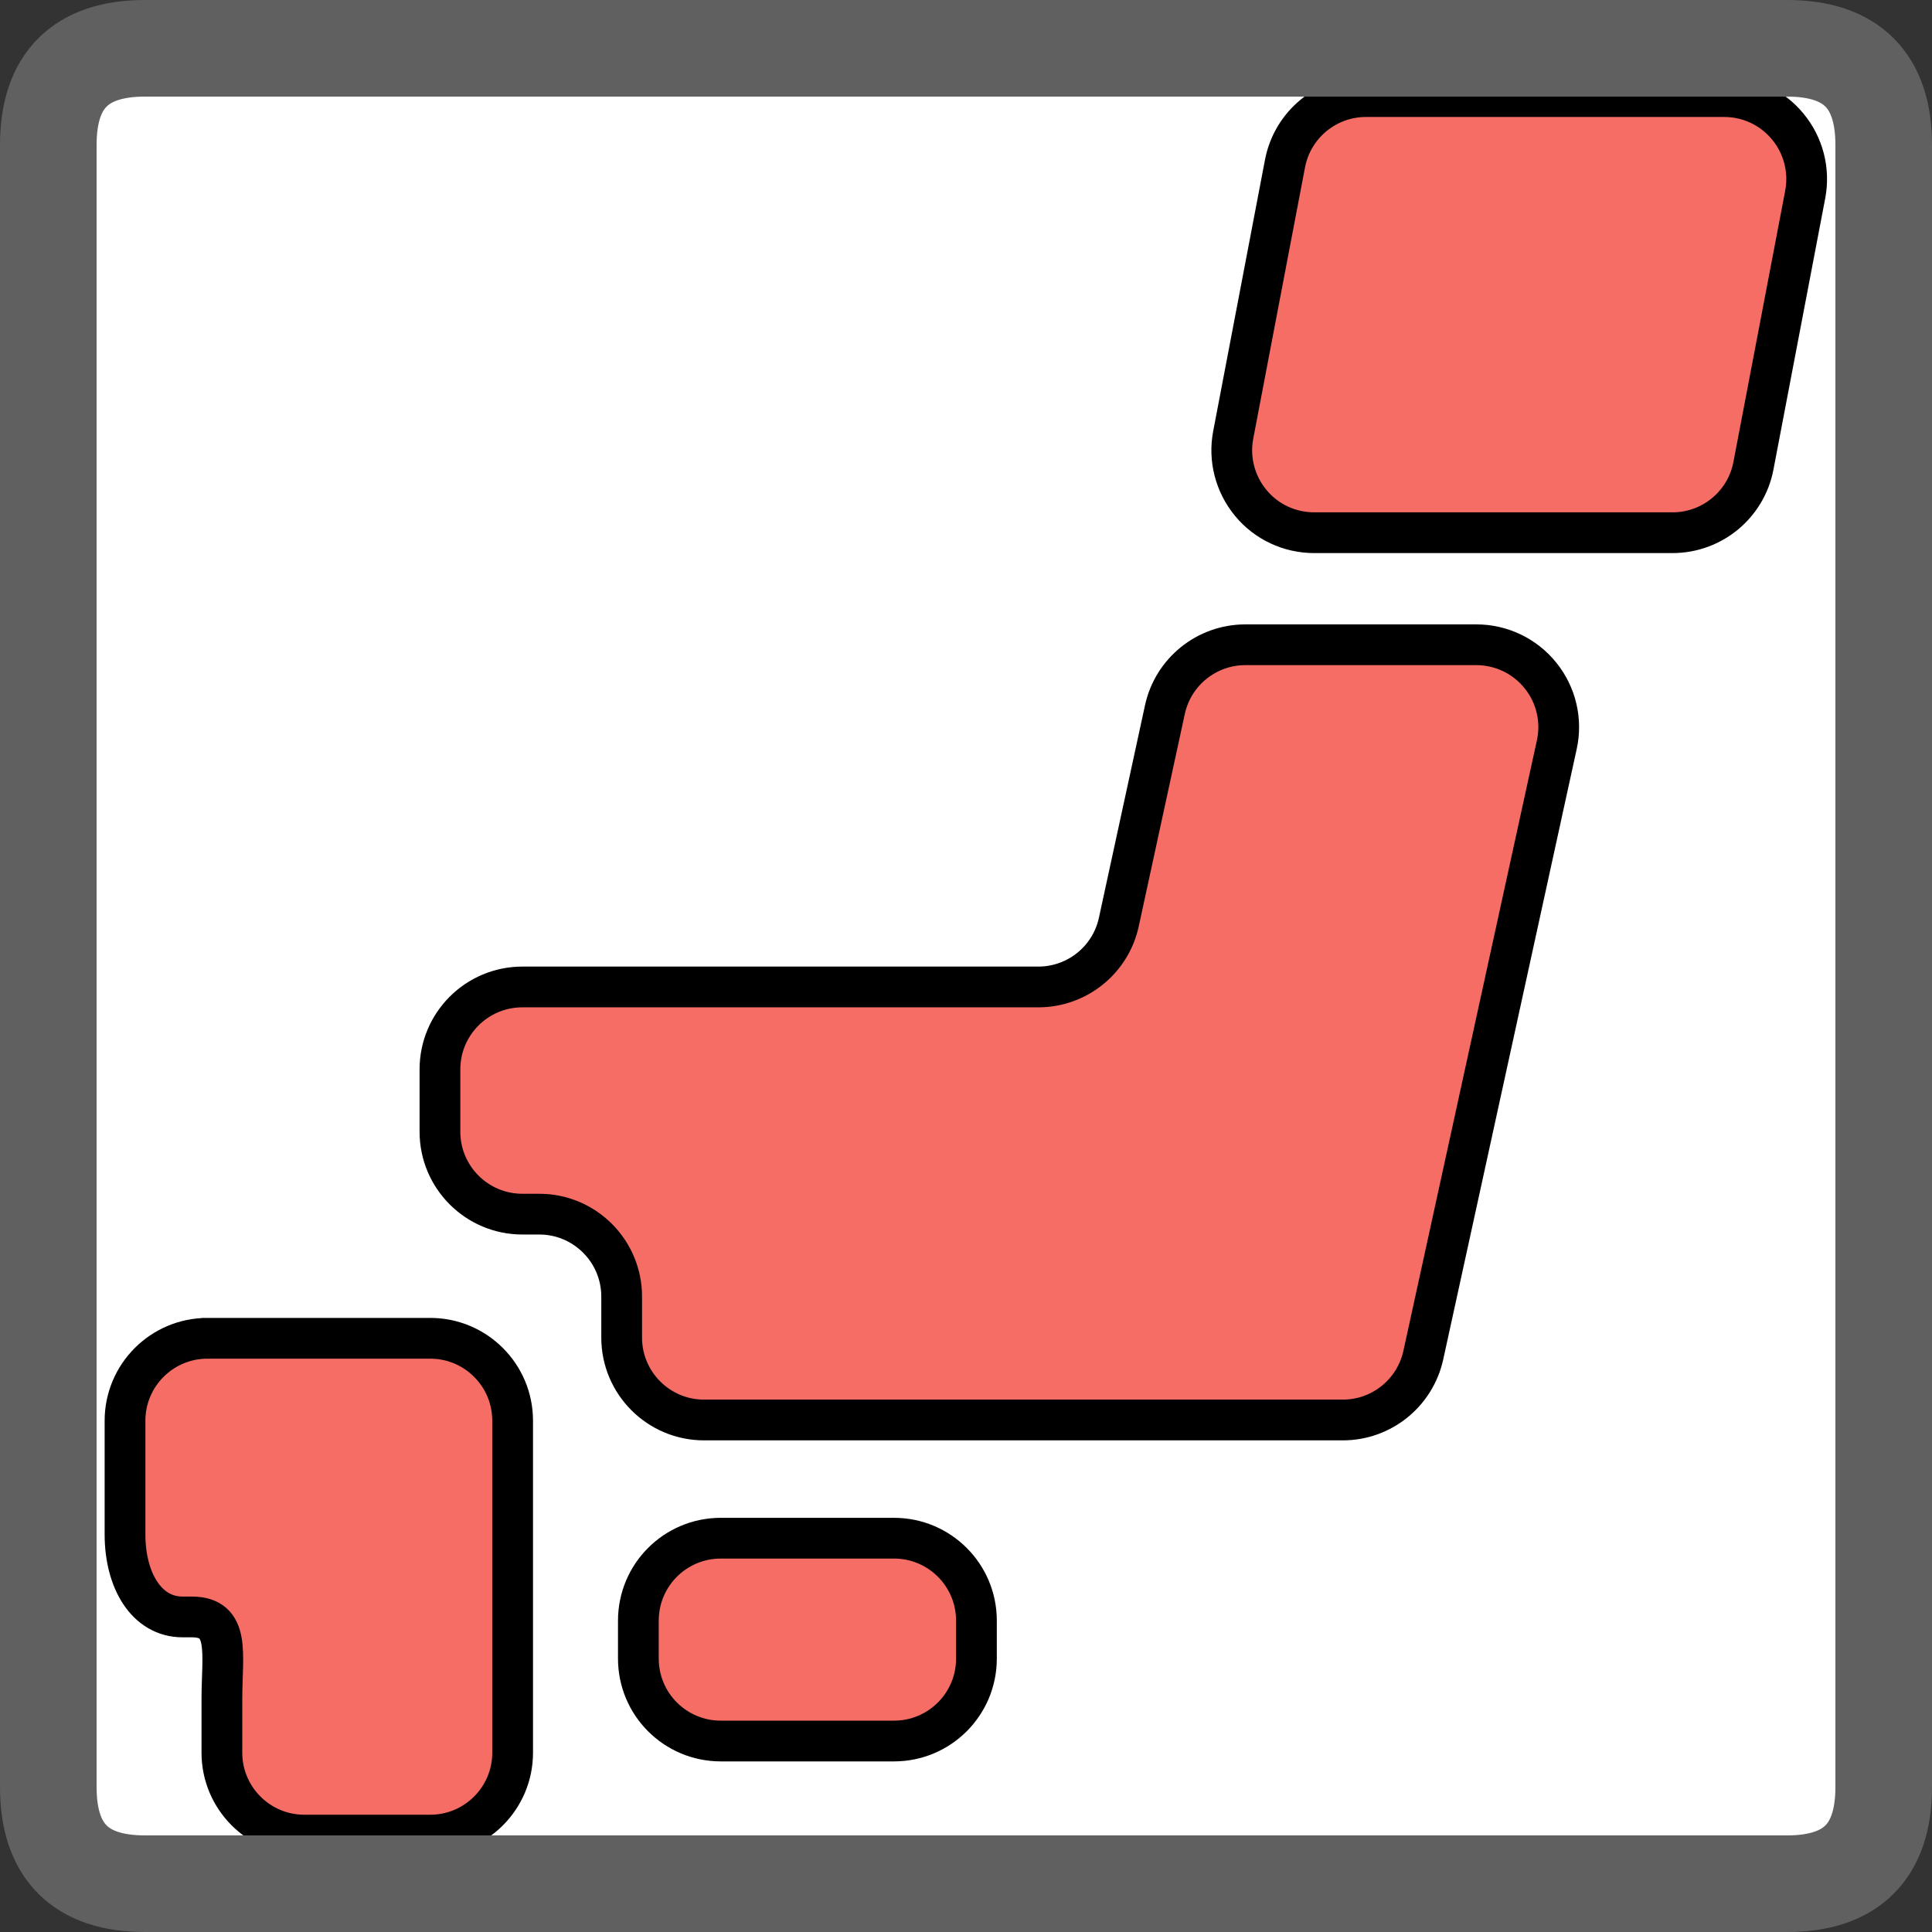 <?xml version="1.0" encoding="UTF-8" ?>
<svg xmlns="http://www.w3.org/2000/svg" viewBox="-20 -20 400 400">
<rect x="-20" y="-20" width="400" height="400" fill="#333333" stroke="none"/>
<style type="text/css">
.st0{ fill: #4B4B4B; }
</style>
<path d="M10 -10 q-20 0 -20 20 v340 q0 20 20 20 h340 q20 0 20 -20 v-340 q0 -20 -20 -20z" fill="#FFFFFF" stroke="none" />
<g transform="scale(0.703)">
<path class="st0" d="M259.119,460.031c0,13.406-10.875,24.266-24.266,24.266h-51.031c-13.406,0-24.266-10.859-24.266-24.266
	v-11.203c0-13.406,10.859-24.266,24.266-24.266h51.031c13.391,0,24.266,10.859,24.266,24.266V460.031z" style="fill:#F56D64; stroke:black; stroke-width:12px;"></path>
<path class="st0" d="M36.9,365.688h-4.266c-13.391,0-24.266,10.875-24.266,24.266v33.516c0,13.406,6.25,24.281,16.953,24.281h2.672
	c11.578,0,8.906,10.859,8.906,24.266v15.719C36.9,501.125,47.775,512,61.166,512H98.26c13.406,0,24.266-10.875,24.266-24.266
	V447.75v-57.797c0-13.391-10.859-24.266-24.266-24.266H36.9z" style="fill:#F56D64; stroke:black; stroke-width:12px;"></path>
<path class="st0" d="M338.322,161.438c-11.422,0-21.297,7.969-23.703,19.125l-13.563,62.531
	c-2.406,11.156-12.297,19.125-23.719,19.125H125.385c-13.391,0-24.266,10.875-24.266,24.266v18.375
	c0,13.391,10.875,24.266,24.266,24.266h4.984c13.391,0,24.266,10.875,24.266,24.281v12.078c0,13.391,10.875,24.266,24.266,24.266
	h188.125c11.391,0,21.25-7.938,23.703-19.094l39.313-179.781c1.578-7.156-0.188-14.656-4.797-20.375
	c-4.609-5.75-11.563-9.063-18.922-9.063H338.322z" style="fill:#F56D64; stroke:black; stroke-width:12px;"></path>
<path class="st0" d="M487.947,108.75c-2.188,11.422-12.172,19.688-23.844,19.688H358.588c-7.234,0-14.109-3.203-18.688-8.781
	c-4.625-5.594-6.516-12.938-5.156-20.031l15.25-79.906C352.182,8.281,362.182,0,373.838,0h105.531
	c7.234,0,14.078,3.219,18.688,8.813c4.625,5.578,6.5,12.922,5.141,20.031L487.947,108.75z" style="fill:#F56D64; stroke:black; stroke-width:12px;"></path>
</g>
<path d="M10 -10 q-20 0 -20 20 v340 q0 20 20 20 h340 q20 0 20 -20 v-340 q0 -20 -20 -20z" fill="none" stroke="#606060" stroke-width="20" />
</svg>
